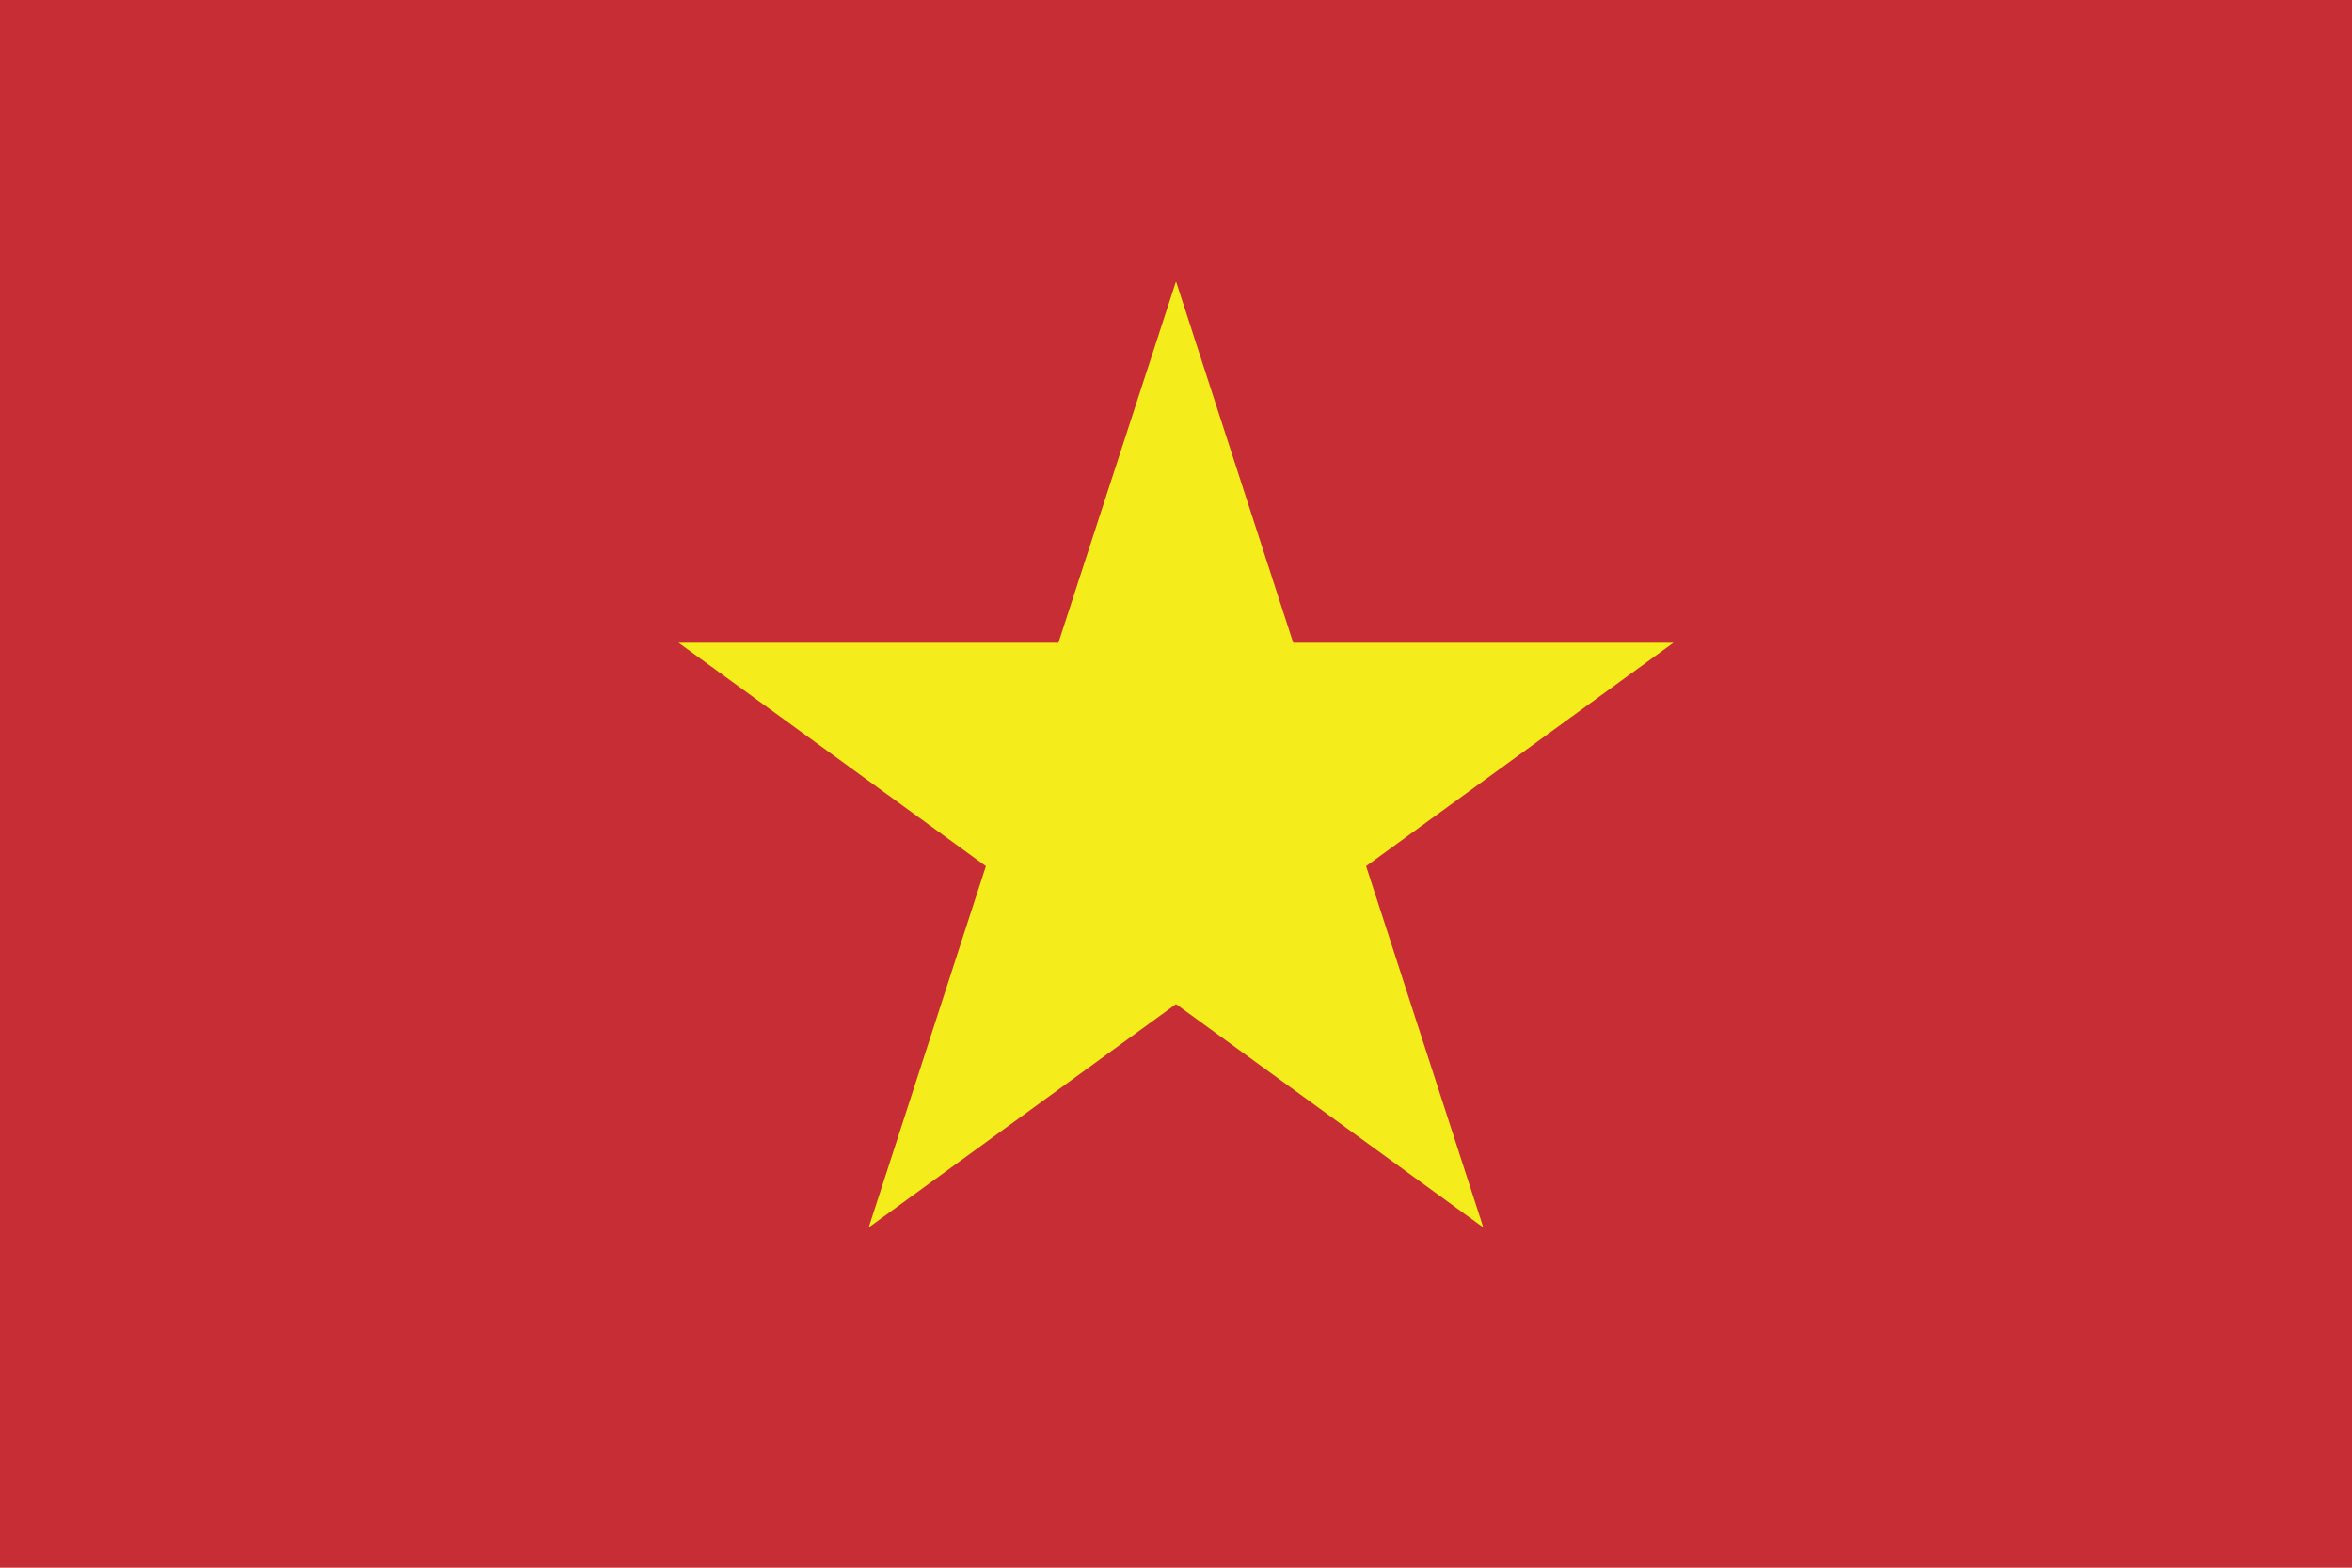 <?xml version="1.0" encoding="utf-8"?>
<!-- Generator: Adobe Illustrator 27.6.1, SVG Export Plug-In . SVG Version: 6.00 Build 0)  -->
<svg version="1.1" id="レイヤー_1" xmlns="http://www.w3.org/2000/svg" xmlns:xlink="http://www.w3.org/1999/xlink" x="0px"
	 y="0px" width="600px" height="400px" viewBox="0 0 600 400" style="enable-background:new 0 0 600 400;" xml:space="preserve">
<style type="text/css">
	.st0{fill:#C62D35;}
	.st1{fill:#F5EC1B;}
</style>
<rect class="st0" width="600" height="400"/>
<polygon class="st1" points="348.5,221 426.9,164 329.9,164 300,71.8 270,164 173.1,164 173.1,164 251.5,221 221.6,313.2 300,256.2 
	378.4,313.2 "/>
</svg>
